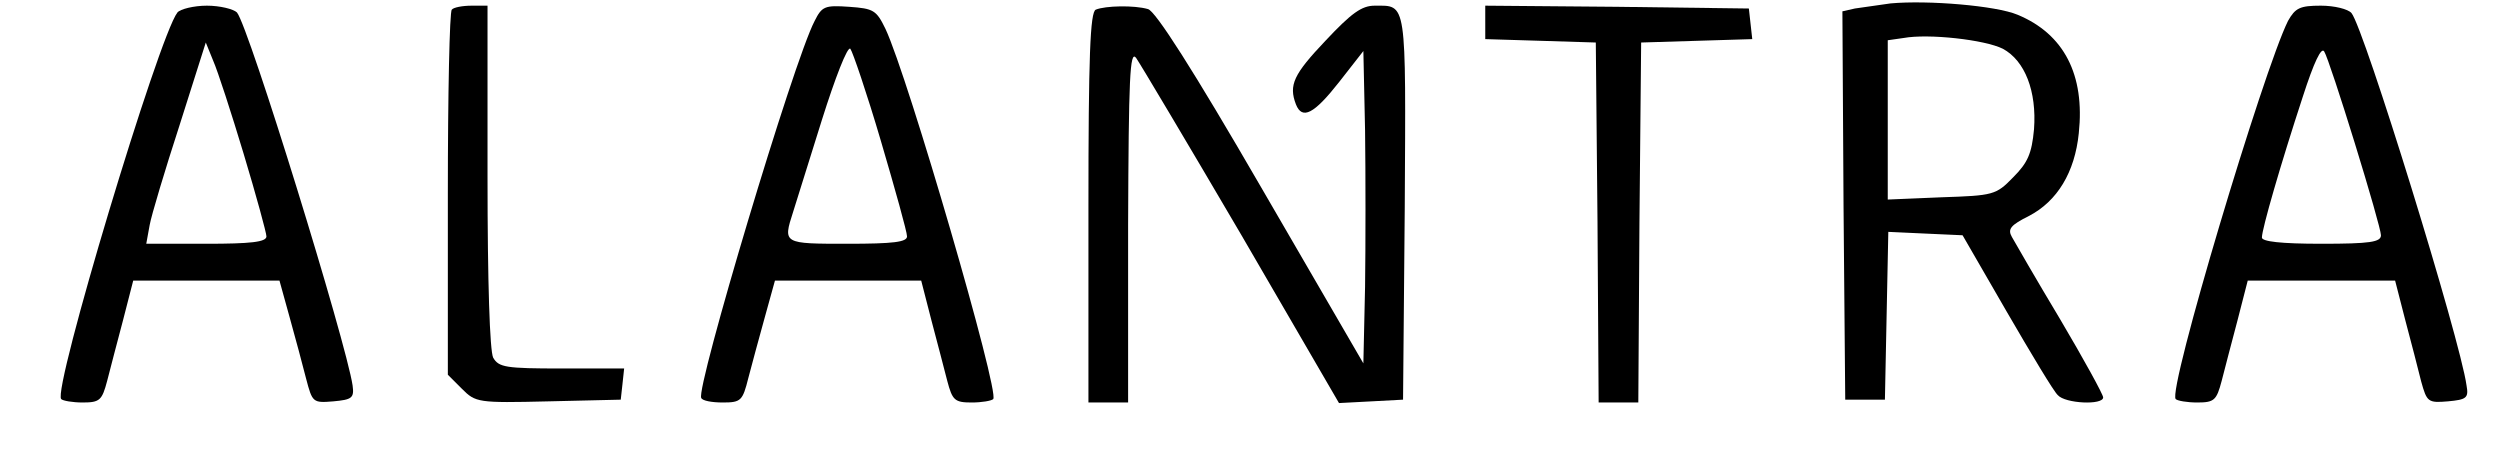 <?xml version="1.0" standalone="no"?>
<!DOCTYPE svg PUBLIC "-//W3C//DTD SVG 20010904//EN"
 "http://www.w3.org/TR/2001/REC-SVG-20010904/DTD/svg10.dtd">
<svg version="1.0" xmlns="http://www.w3.org/2000/svg"
 width="441pt" height="81pt" viewBox="0 0 441 81"
 preserveAspectRatio="xMidYMid meet">

<g transform="translate(0,81) scale(0.1,-0.1)"
fill="#000000" stroke="none">
<path d="M3335 804 c-22 -3 -50 -7 -63 -9 l-22 -5 2 -343 3 -342 35 0 35 0 3
148 3 148 65 -3 66 -3 78 -135 c43 -74 83 -141 90 -147 13 -15 80 -18 80 -4 0
5 -34 67 -76 138 -42 70 -80 136 -85 145 -8 14 -2 21 30 37 50 26 81 77 88
146 11 103 -26 175 -108 209 -38 16 -158 26 -224 20z m198 -80 c39 -21 60 -75
55 -142 -4 -43 -11 -59 -37 -85 -30 -31 -35 -32 -126 -35 l-95 -4 0 140 0 141
28 4 c44 8 143 -3 175 -19z"/>
<path d="M313 788 c-33 -42 -221 -667 -205 -682 3 -3 20 -6 38 -6 30 0 34 4
43 38 5 20 18 69 28 107 l18 70 129 0 129 0 18 -65 c10 -36 23 -84 29 -108 11
-42 12 -43 48 -40 33 3 37 6 34 28 -11 75 -183 633 -204 658 -6 6 -30 12 -53
12 -23 0 -47 -6 -52 -12z m117 -250 c22 -73 40 -139 40 -145 0 -10 -28 -13
-106 -13 l-106 0 6 33 c3 17 27 97 53 177 l46 145 13 -32 c8 -18 32 -92 54
-165z"/>
<path d="M797 793 c-4 -3 -7 -150 -7 -325 l0 -319 25 -25 c24 -24 28 -25 152
-22 l128 3 3 27 3 28 -110 0 c-99 0 -111 2 -121 19 -6 12 -10 132 -10 320 l0
301 -28 0 c-16 0 -32 -3 -35 -7z"/>
<path d="M1437 773 c-37 -70 -210 -649 -200 -665 2 -5 19 -8 38 -8 32 0 35 3
45 43 6 23 19 71 29 107 l18 65 129 0 129 0 18 -70 c10 -38 23 -87 28 -107 9
-34 13 -38 43 -38 18 0 35 3 38 6 12 11 -150 568 -190 653 -16 33 -21 36 -64
39 -43 3 -48 1 -61 -25z m117 -212 c25 -85 46 -160 46 -168 0 -10 -24 -13
-105 -13 -114 0 -114 0 -96 56 5 16 28 89 51 163 23 73 45 130 50 125 4 -5 29
-78 54 -163z"/>
<path d="M1933 793 c-10 -4 -13 -83 -13 -349 l0 -344 35 0 35 0 0 313 c1 260
3 309 14 295 7 -10 91 -151 186 -313 l172 -296 57 3 56 3 3 339 c2 368 4 356
-53 356 -23 0 -41 -13 -87 -62 -56 -59 -65 -78 -52 -112 11 -28 32 -17 76 39
l43 55 3 -140 c1 -78 1 -202 0 -276 l-3 -135 -180 310 c-121 209 -187 312
-200 315 -24 7 -75 6 -92 -1z"/>
<path d="M2620 771 l0 -30 98 -3 97 -3 3 -317 2 -318 35 0 35 0 2 317 3 318
98 3 98 3 -3 27 -3 27 -232 3 -233 2 0 -29z"/>
<path d="M4036 773 c-43 -86 -213 -653 -198 -667 3 -3 20 -6 38 -6 30 0 34 4
43 38 5 20 18 69 28 107 l18 70 130 0 130 0 18 -70 c10 -38 23 -87 28 -108 10
-36 12 -38 47 -35 33 3 37 6 33 28 -11 81 -181 631 -203 657 -6 7 -30 13 -54
13 -37 0 -45 -4 -58 -27z m118 -216 c25 -81 46 -154 46 -162 0 -12 -19 -15
-105 -15 -72 0 -105 4 -105 11 0 15 33 129 72 248 20 62 33 89 38 80 5 -8 29
-81 54 -162z"/>
</g>
</svg>
